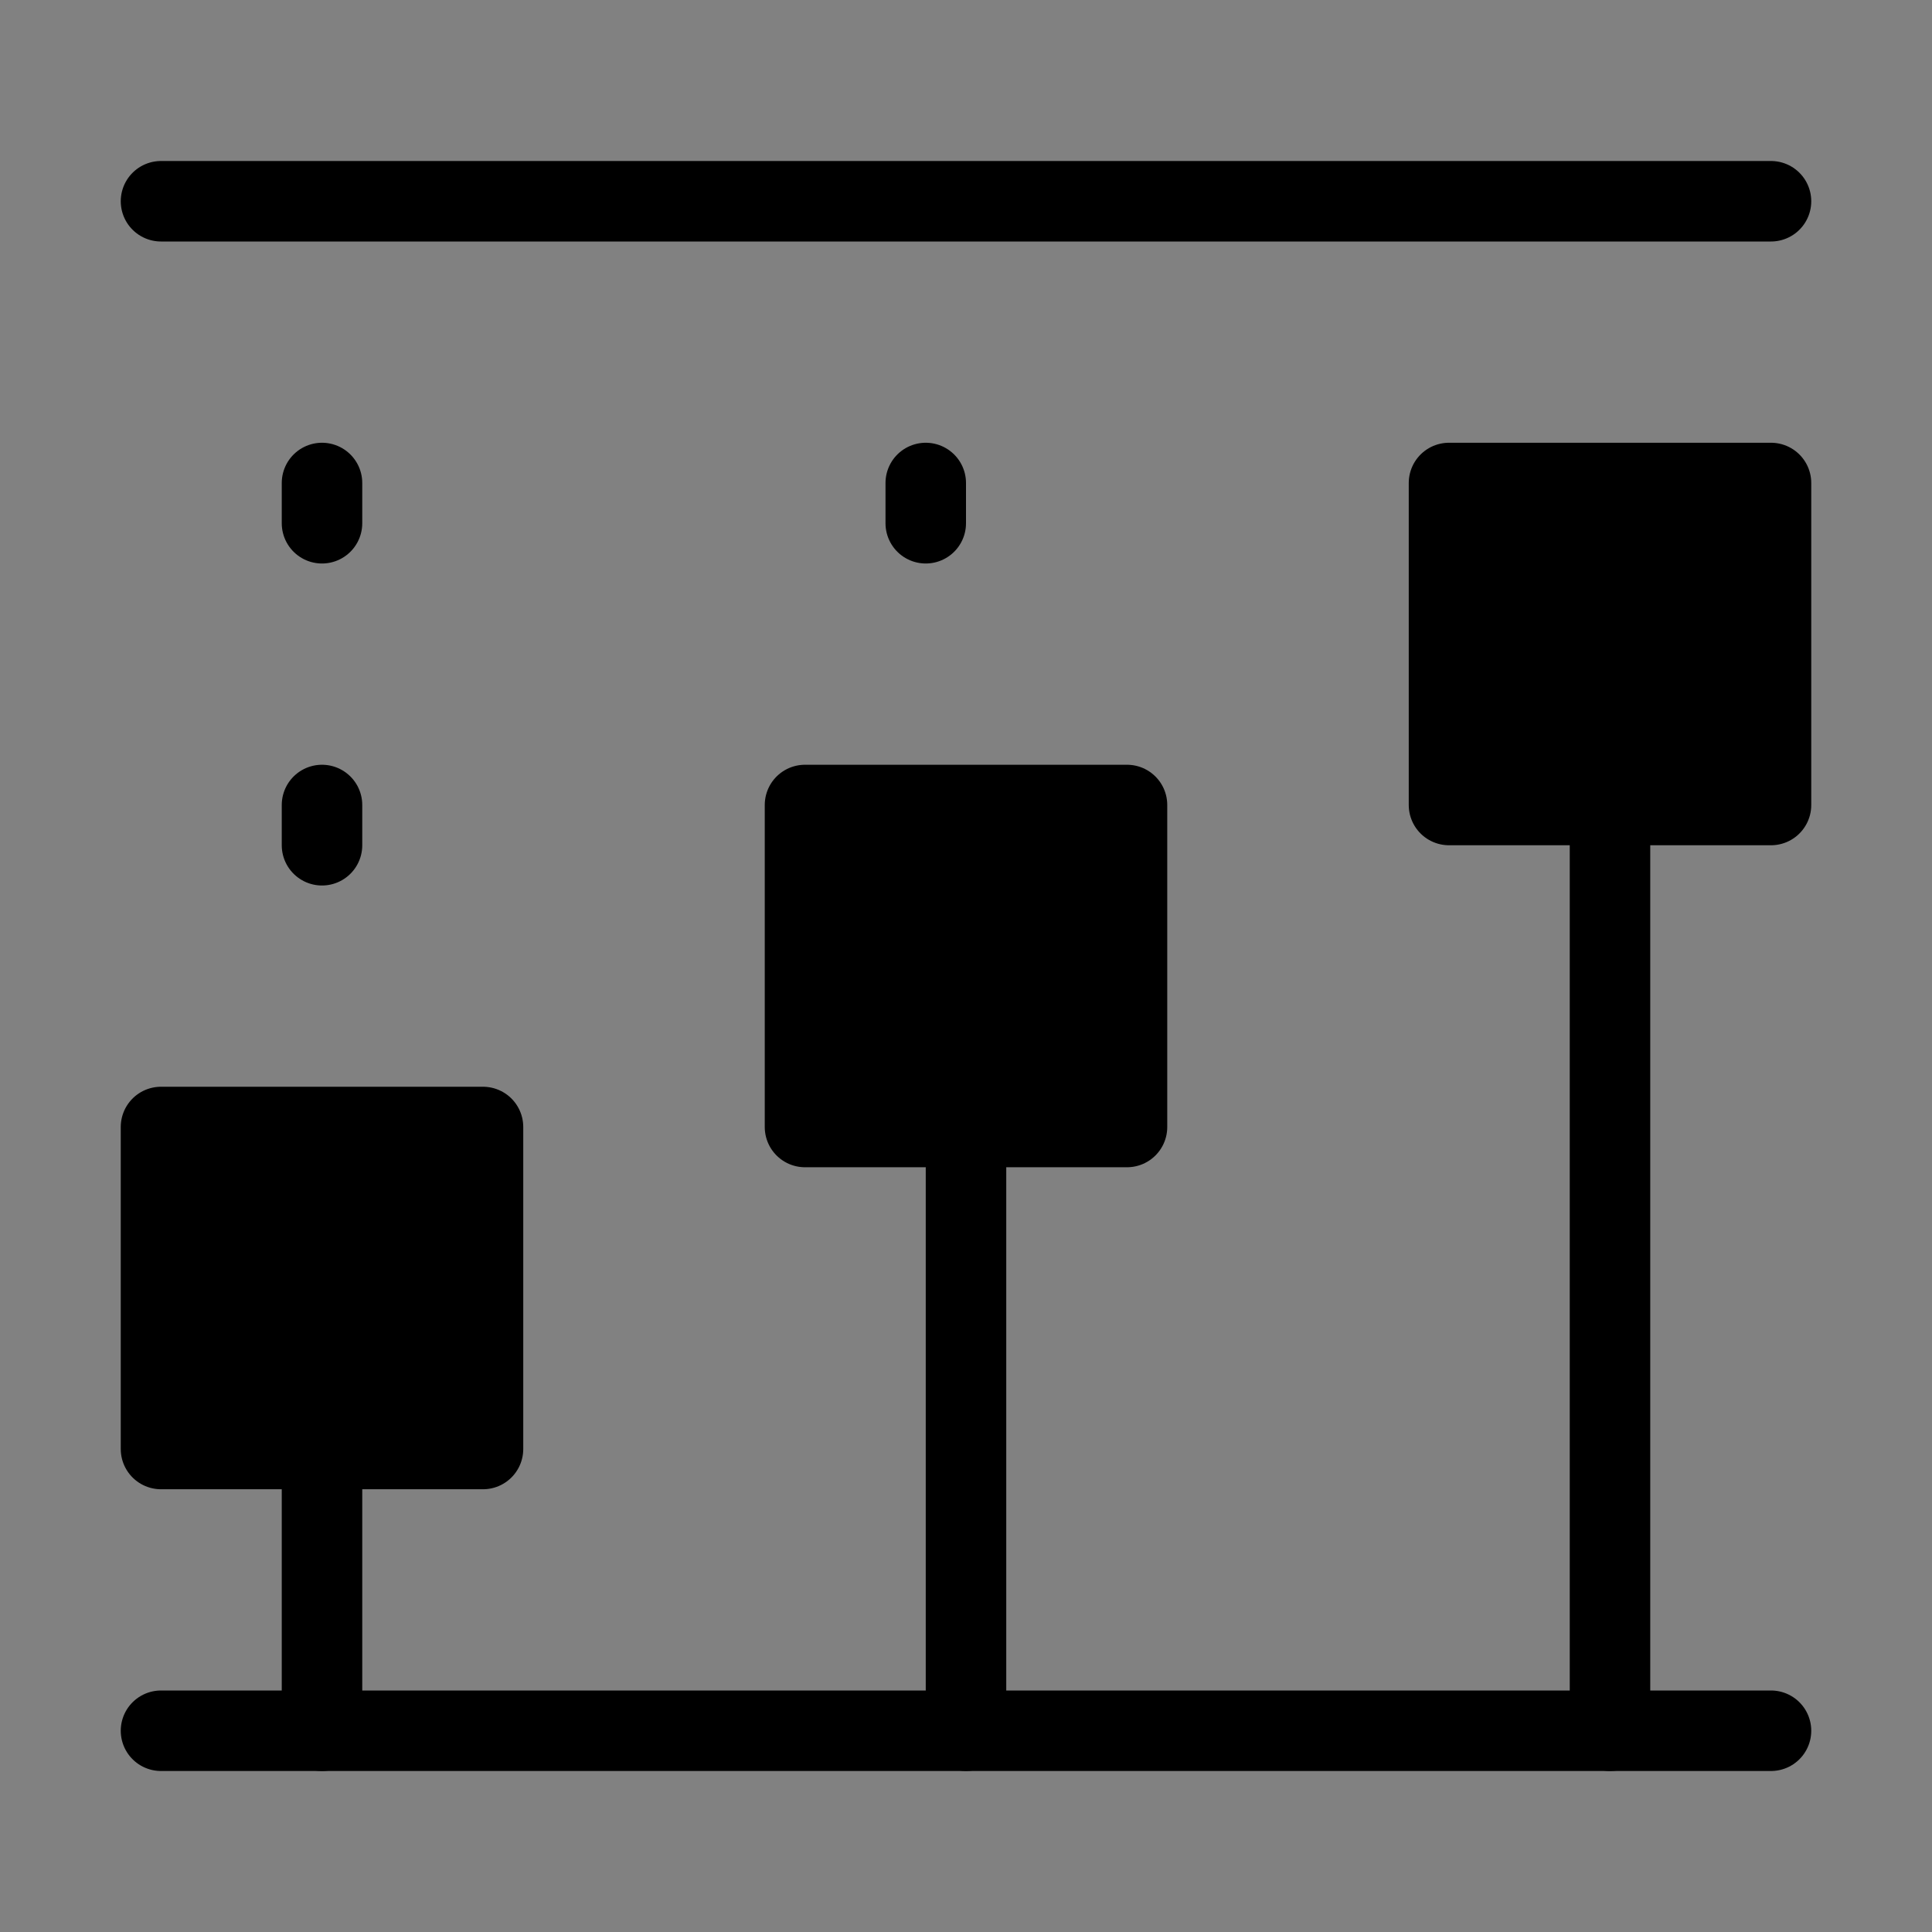 <svg viewBox="0 0 48 48" fill="none" xmlns="http://www.w3.org/2000/svg"><rect x="0" y="0" width="48" height="48" fill="#808080" stroke="none"/><rect width="48" height="48" fill="white" fill-opacity="0.01"/><path d="M4 5H44" stroke="currentColor" stroke-width="2" stroke-linecap="round"/><path d="M4 43H44" stroke="currentColor" stroke-width="2" stroke-linecap="round"/><path d="M8 36V43" stroke="currentColor" stroke-width="2" stroke-linecap="round"/><path d="M12 28H4V36H12V28Z" fill="currentColor" stroke="currentColor" stroke-width="2" stroke-linejoin="round"/><path d="M28 20H20V28H28V20Z" fill="currentColor" stroke="currentColor" stroke-width="2" stroke-linejoin="round"/><path d="M44 12H36V20H44V12Z" fill="currentColor" stroke="currentColor" stroke-width="2" stroke-linejoin="round"/><path d="M40 20V43" stroke="currentColor" stroke-width="2" stroke-linecap="round"/><path d="M8 12V13" stroke="currentColor" stroke-width="2" stroke-linecap="round"/><path d="M8 20V21" stroke="currentColor" stroke-width="2" stroke-linecap="round"/><path d="M23 12V13" stroke="currentColor" stroke-width="2" stroke-linecap="round"/><path d="M24 28V43" stroke="currentColor" stroke-width="2" stroke-linecap="round"/></svg>